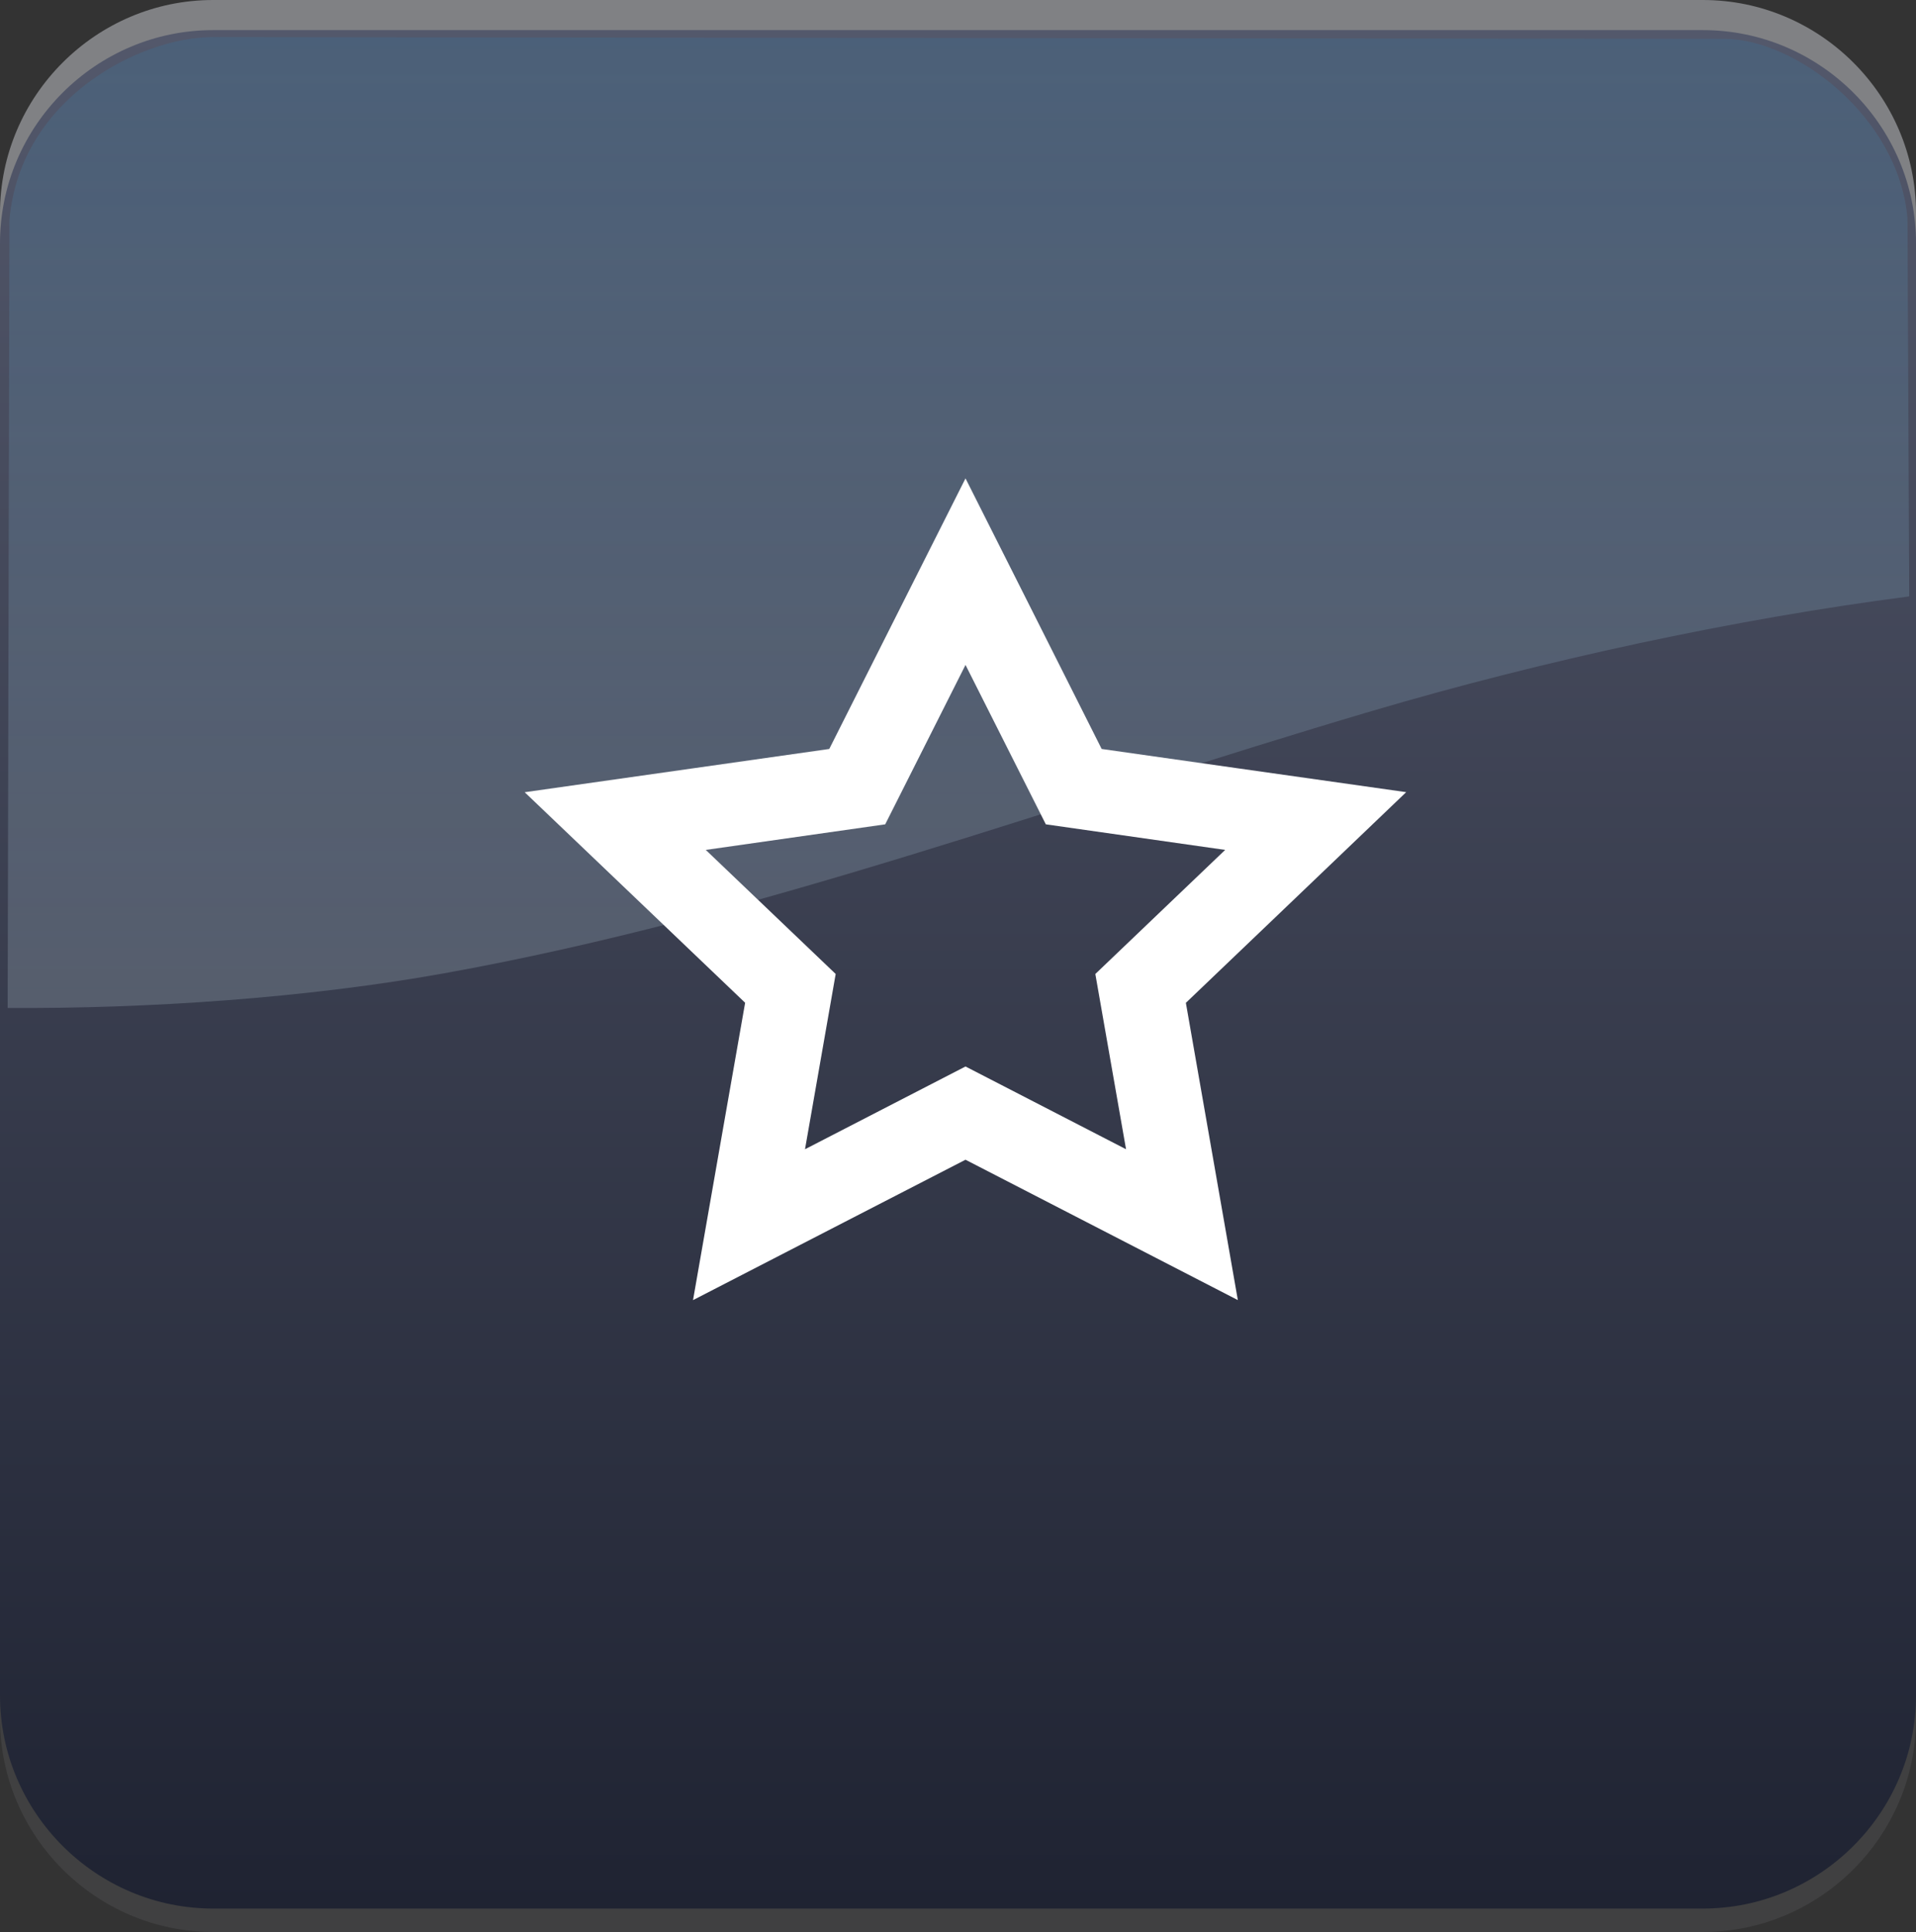 <?xml version="1.0" encoding="utf-8"?>
<!-- Generator: Adobe Illustrator 16.0.0, SVG Export Plug-In . SVG Version: 6.00 Build 0)  -->
<!DOCTYPE svg PUBLIC "-//W3C//DTD SVG 1.1//EN" "http://www.w3.org/Graphics/SVG/1.1/DTD/svg11.dtd">
<svg version="1.1" id="Layer_1" xmlns="http://www.w3.org/2000/svg" xmlns:xlink="http://www.w3.org/1999/xlink" x="0px" y="0px"
	 width="320px" height="322.686px" viewBox="0 0 320 322.686" enable-background="new 0 0 320 322.686" xml:space="preserve">
<rect x="0" y="0" width="320" height="322.686" fill="#333333" stroke="none"/>
<g>
	<g>
		<path fill="#808184" d="M320,278.146c0,19.583-16.016,35.6-35.598,35.6H35.599C16.02,313.745,0,297.729,0,278.146V35.6
			C0,16.02,16.02,0,35.599,0h248.804C303.984,0,320,16.02,320,35.6V278.146z"/>
		<path fill="#404041" d="M320,287.086c0,19.576-16.016,35.6-35.598,35.6H35.599C16.02,322.686,0,306.662,0,287.086V44.537
			C0,24.958,16.02,8.938,35.599,8.938h248.804c19.582,0,35.598,16.02,35.598,35.599V287.086z"/>
		<linearGradient id="SVGID_1_" gradientUnits="userSpaceOnUse" x1="160" y1="318.772" x2="160" y2="5.029">
			<stop  offset="0" style="stop-color:#1F2332"/>
			<stop  offset="1" style="stop-color:#53586B"/>
		</linearGradient>
		<path fill="url(#SVGID_1_)" d="M320,283.173c0,19.583-16.016,35.6-35.598,35.6H35.599C16.02,318.772,0,302.756,0,283.173V40.627
			C0,21.048,16.02,5.029,35.599,5.029h248.804c19.582,0,35.598,16.02,35.598,35.598V283.173z"/>
	</g>
	<g opacity="0.2">
		
			<linearGradient id="SVGID_2_" gradientUnits="userSpaceOnUse" x1="797.324" y1="269.839" x2="797.324" y2="-29.9" gradientTransform="matrix(-1 0 0 1 957.398 0)">
			<stop  offset="0" style="stop-color:#FFFFFF"/>
			<stop  offset="0.09" style="stop-color:#F8FBFC"/>
			<stop  offset="0.216" style="stop-color:#E6F0F5"/>
			<stop  offset="0.366" style="stop-color:#C7DEEA"/>
			<stop  offset="0.531" style="stop-color:#9DC4DA"/>
			<stop  offset="0.711" style="stop-color:#67A3C5"/>
			<stop  offset="0.9" style="stop-color:#267CAC"/>
			<stop  offset="1" style="stop-color:#00659E"/>
		</linearGradient>
		<path fill="url(#SVGID_2_)" d="M35.435,6.198l252.571,0.293c11.77,0,29.07,12.926,30.57,29.962l0.289,63.162
			c-29.272,3.793-61.027,10.667-89.746,19.142c-52.019,15.355-102.487,34.383-154.976,43.814
			c-22.878,4.115-49.476,5.936-72.865,5.779l0.296-131.6C3.377,16.184,23.678,6.198,35.435,6.198z"/>
	</g>
</g>
<path fill="#FFFFFF" d="M234.854,132.308l-28.203-3.995l-22.657-3.219l-10.132-20.149l-12.607-25.046l-12.614,25.046l-10.141,20.149
	l-22.651,3.219L87.63,132.32l20.427,19.507l16.391,15.657l-3.884,22.128l-4.82,27.54l25.241-13.011l20.269-10.44l20.256,10.44
	l25.229,13.005l-4.813-27.534l-3.869-22.115l16.395-15.67L234.854,132.308z M182.936,162.677l5.129,29.272l-26.811-13.822
	l-26.806,13.822l5.123-29.272l-21.697-20.723l29.969-4.271l13.411-26.627l13.414,26.627l29.954,4.271L182.936,162.677z"/>
</svg>
